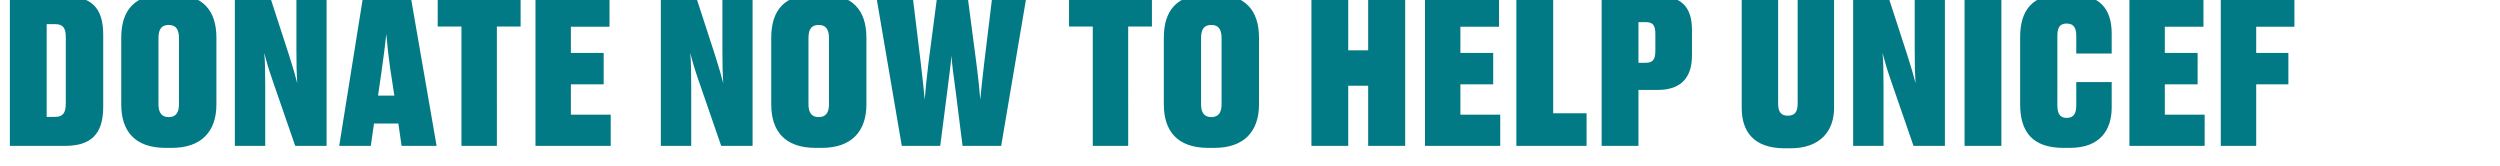 <svg width="497" height="33" viewBox="0 0 497 33" fill="none" xmlns="http://www.w3.org/2000/svg"><path d="M1.96 29h10.96c5.16 0 7.6-2.32 7.6-7.76V6.92c0-5.48-2.44-7.68-7.68-7.68H1.96V29zM9.28 4.8h1.68c1.6 0 2.12.8 2.12 2.6v13.16c0 1.88-.56 2.68-2.16 2.68H9.28V4.8zm33.744 2.68c0-5.44-2.76-8.64-8.88-8.64h-1.2c-6.24 0-8.84 3.24-8.84 8.64v13.28c0 5.24 2.64 8.64 8.84 8.64h1.2c6 0 8.88-3.36 8.88-8.64V7.48zm-7.44 13.24c0 1.68-.64 2.56-2.04 2.56s-2.04-.88-2.04-2.56V7.6c0-1.8.6-2.64 2.04-2.64 1.4 0 2.04.84 2.04 2.64v13.12zm21.863-9.8l-3.8-11.68h-6.96V29h6.04V17.2c0-3.16-.04-5.16-.2-6.68.36 1.4.88 3.24 1.64 5.4L58.687 29h6.24V-.76h-6V9.96c0 3.24.04 4.52.16 6.56-.36-1.44-.84-3.08-1.64-5.6zm18.428 3.12c.44-3.04.72-5.4.92-7.28.16 1.88.4 4.2.84 7.28l.76 4.96h-3.24l.72-4.96zM79.835 29h6.96L81.635-.76h-9.44L67.435 29h6.28l.64-4.44h4.84l.64 4.44zm11.902 0h7.04V5.28h4.72V-.76h-16.48v6.04h4.72V29zM106.452-.76V29h14.96v-6.2h-7.92v-6.04h6.52v-6.24h-6.52v-5.2h7.68V-.76h-14.72zm35.682 11.68l-3.8-11.68h-6.96V29h6.04V17.2c0-3.16-.04-5.16-.2-6.68.36 1.4.88 3.24 1.64 5.4l4.52 13.08h6.24V-.76h-6V9.96c0 3.24.04 4.52.16 6.56-.36-1.44-.84-3.08-1.64-5.6zm30.109-3.44c0-5.44-2.76-8.64-8.88-8.64h-1.2c-6.24 0-8.84 3.24-8.84 8.64v13.28c0 5.24 2.64 8.64 8.84 8.64h1.2c6 0 8.88-3.36 8.88-8.64V7.48zm-7.44 13.24c0 1.68-.64 2.56-2.04 2.56s-2.04-.88-2.04-2.56V7.6c0-1.8.6-2.64 2.04-2.64 1.4 0 2.04.84 2.04 2.64v13.12zm25.232-2.2l1.32 10.48h7.68l5.04-29.76h-6.8l-1.6 13.16c-.4 3.32-.68 6.12-.8 7.4-.08-1.28-.36-4.08-.8-7.44l-1.72-13.12h-6.04l-1.72 13.16c-.4 3.28-.68 6.08-.76 7.4-.12-1.32-.4-4.08-.8-7.4l-1.6-13.16h-7.24l5.08 29.76h7.64l1.36-10.52c.44-3.6.76-5.8.88-7.4.08 1.6.4 3.8.88 7.44zM217.244 29h7.04V5.28h4.72V-.76h-16.48v6.04h4.72V29zm33.045-21.52c0-5.44-2.76-8.64-8.88-8.64h-1.2c-6.24 0-8.84 3.24-8.84 8.64v13.28c0 5.24 2.64 8.64 8.84 8.64h1.2c6 0 8.88-3.36 8.88-8.64V7.48zm-7.44 13.24c0 1.68-.64 2.56-2.04 2.56s-2.04-.88-2.04-2.56V7.6c0-1.8.6-2.64 2.04-2.64 1.4 0 2.04.84 2.04 2.64v13.12zM260.71 29h7.32V17.04h3.96V29h7.36V-.76h-7.36V10h-3.96V-.76h-7.32V29zM283.288-.76V29h14.96v-6.2h-7.92v-6.04h6.52v-6.24h-6.52v-5.2h7.68V-.76h-14.72zm18.164 0V29h13.96v-6.48h-6.64V-.76h-7.32zm28.113 18.64c4.28 0 6.8-2.12 6.8-6.84V6c0-5-2.44-6.76-6.8-6.76h-11.16V29h7.32V17.88h3.84zm-3.84-13.48h1.4c1.44 0 1.96.56 1.96 2.36v3.36c0 1.76-.52 2.36-1.96 2.36h-1.4V4.4zm30.249 25.08c5.96 0 8.64-3.52 8.64-8V-.76h-7.24V20.6c0 1.52-.48 2.4-1.96 2.4-1.4 0-1.92-.84-1.92-2.4V-.76h-7.24v22.24c0 4.56 2.28 8 8.56 8h1.16zm23.191-18.56l-3.8-11.68h-6.96V29h6.04V17.2c0-3.16-.04-5.16-.2-6.68.36 1.4.88 3.24 1.64 5.4l4.52 13.08h6.24V-.76h-6V9.96c0 3.24.04 4.52.16 6.56-.36-1.44-.84-3.08-1.64-5.6zM397.874-.76h-7.32V29h7.32V-.76zm12.97 24.2c-1.36 0-1.84-.92-1.84-2.52V7.12c0-1.56.44-2.44 1.84-2.44 1.48 0 1.92.96 1.92 2.44v3.52h7.04V6.68c0-4.96-2.36-7.84-8.4-7.84h-1.24c-6.28 0-8.56 3.32-8.56 8.56v13.32c0 5.4 2.36 8.68 8.64 8.68h1.24c6.16 0 8.32-3.72 8.32-8.04v-5.04h-7.04v4.6c0 1.56-.44 2.52-1.92 2.52zm12.483-24.2V29h14.96v-6.2h-7.92v-6.04h6.52v-6.24h-6.52v-5.2h7.68V-.76h-14.72zM441.491 29h7.04V16.76h6.4v-6.24h-6.4v-5.2h7.6V-.76h-14.64V29z" fill="#027A85"/></svg>